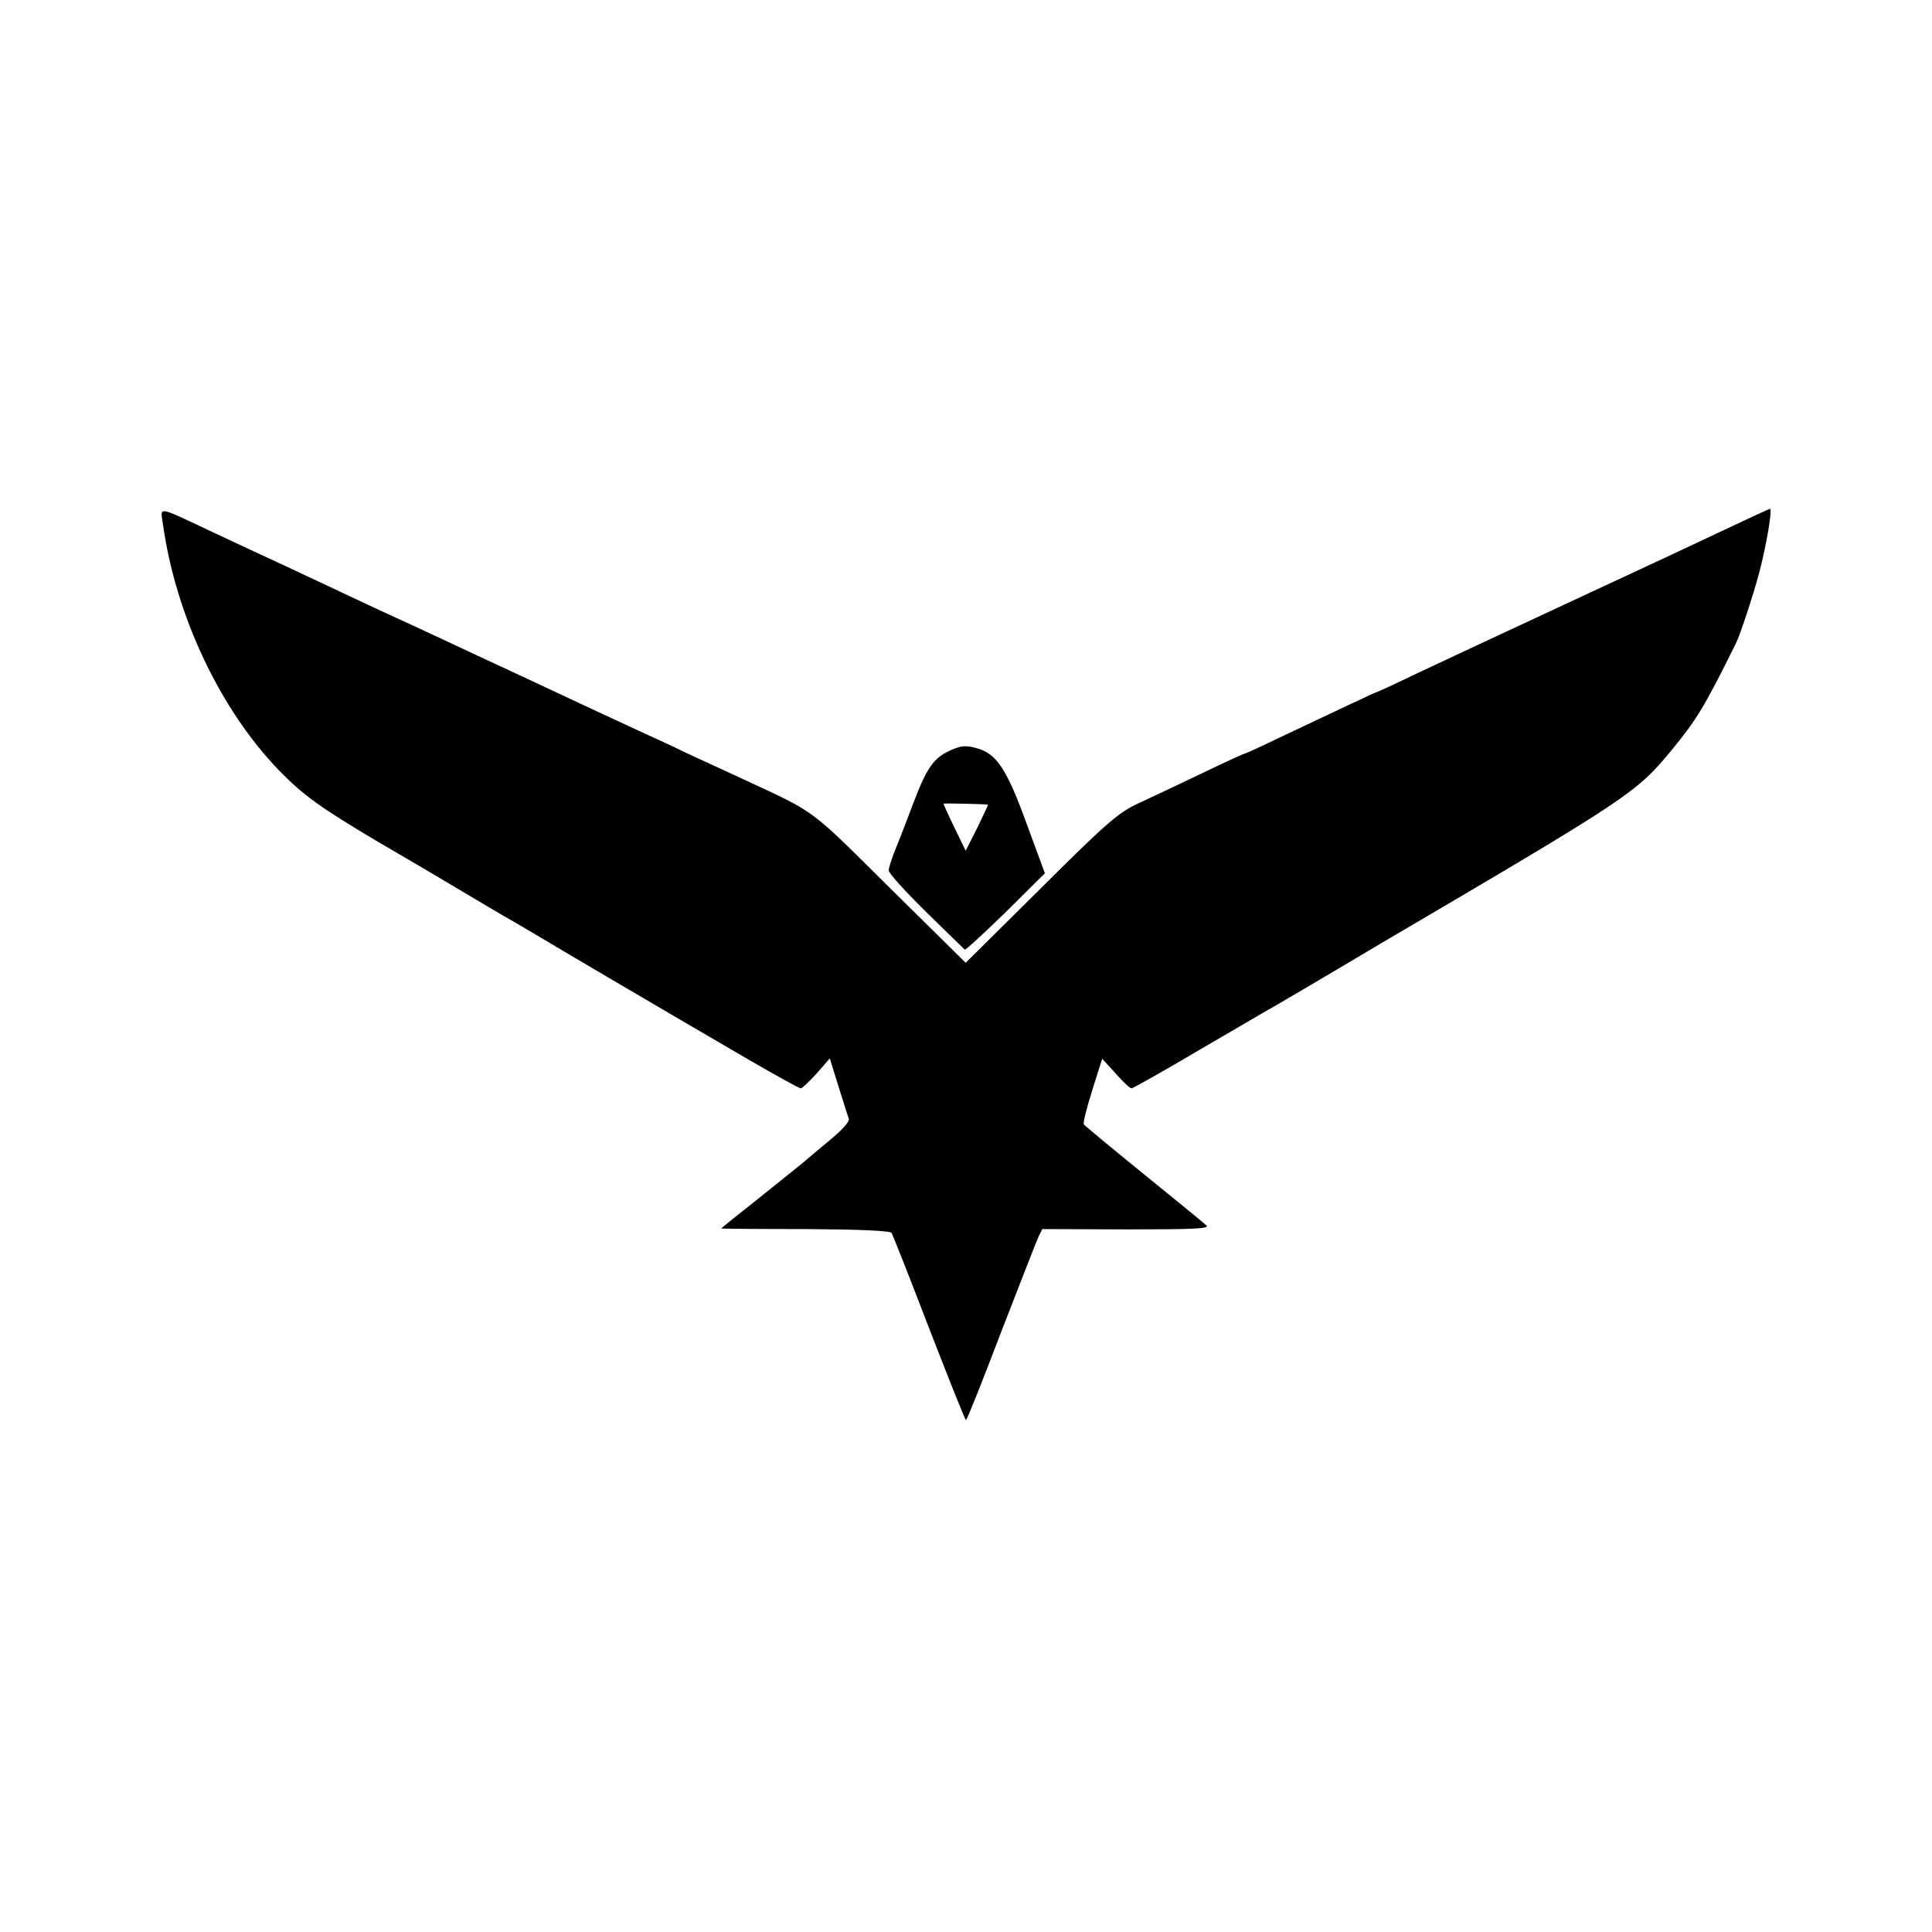 <?xml version="1.0" standalone="no"?>
<!DOCTYPE svg PUBLIC "-//W3C//DTD SVG 20010904//EN"
 "http://www.w3.org/TR/2001/REC-SVG-20010904/DTD/svg10.dtd">
<svg version="1.0" xmlns="http://www.w3.org/2000/svg"
 width="600pt" height="600pt" viewBox="0 0 600 600"
 preserveAspectRatio="xMidYMid meet">
<g transform="translate(0,600) scale(0.1,-0.1)"
fill="#000000" stroke="none">
<path d="M506 4372 c40 -285 178 -576 361 -765 76 -78 128 -115 308 -222 83
-48 200 -117 260 -153 61 -36 119 -71 130 -77 22 -12 122 -71 145 -85 19 -12
419 -247 617 -362 83 -48 155 -88 160 -88 4 0 26 21 49 46 l41 47 27 -87 c15
-47 29 -93 32 -100 3 -9 -19 -34 -58 -66 -35 -29 -74 -62 -88 -74 -14 -11 -76
-61 -137 -110 -62 -49 -113 -90 -113 -91 0 -1 118 -2 261 -2 163 -1 264 -5
268 -12 3 -5 56 -138 116 -295 61 -157 112 -286 115 -286 3 0 52 123 109 273
58 149 110 283 116 296 l12 24 261 -1 c204 0 259 2 249 12 -6 6 -94 78 -194
159 -100 81 -184 151 -187 155 -3 5 9 52 26 106 l31 98 42 -46 c22 -25 44 -46
49 -46 4 0 102 55 217 123 115 67 217 127 227 132 10 6 49 29 87 51 39 23 151
89 250 148 768 451 787 464 896 596 78 95 102 134 200 332 13 25 55 154 72
218 23 87 42 200 34 200 -2 0 -67 -30 -143 -66 -155 -73 -148 -70 -544 -254
-157 -73 -341 -159 -409 -191 -68 -33 -125 -59 -127 -59 -3 0 -145 -67 -301
-141 -56 -27 -104 -49 -107 -49 -2 0 -62 -27 -132 -61 -71 -34 -160 -76 -199
-94 -62 -29 -96 -58 -303 -264 l-233 -231 -235 232 c-251 249 -227 232 -449
335 -50 23 -130 60 -180 83 -49 24 -117 55 -150 70 -55 26 -92 42 -292 136
-40 19 -107 50 -148 69 -41 19 -110 51 -152 71 -43 20 -105 49 -138 64 -77 35
-198 92 -300 140 -44 21 -105 49 -135 63 -30 14 -104 48 -165 77 -170 80 -157
78 -149 22z"/>
<path d="M2952 3670 c-53 -24 -74 -54 -117 -168 -20 -53 -45 -118 -56 -144
-10 -26 -19 -53 -19 -61 0 -9 52 -66 116 -129 63 -62 118 -115 120 -117 2 -3
59 50 127 116 l122 121 -56 152 c-63 174 -95 221 -158 237 -32 9 -47 7 -79 -7z
m116 -169 c1 -1 -14 -33 -33 -72 l-36 -71 -35 72 c-19 39 -34 73 -34 74 0 2
131 -1 138 -3z"/>
</g>
</svg>
